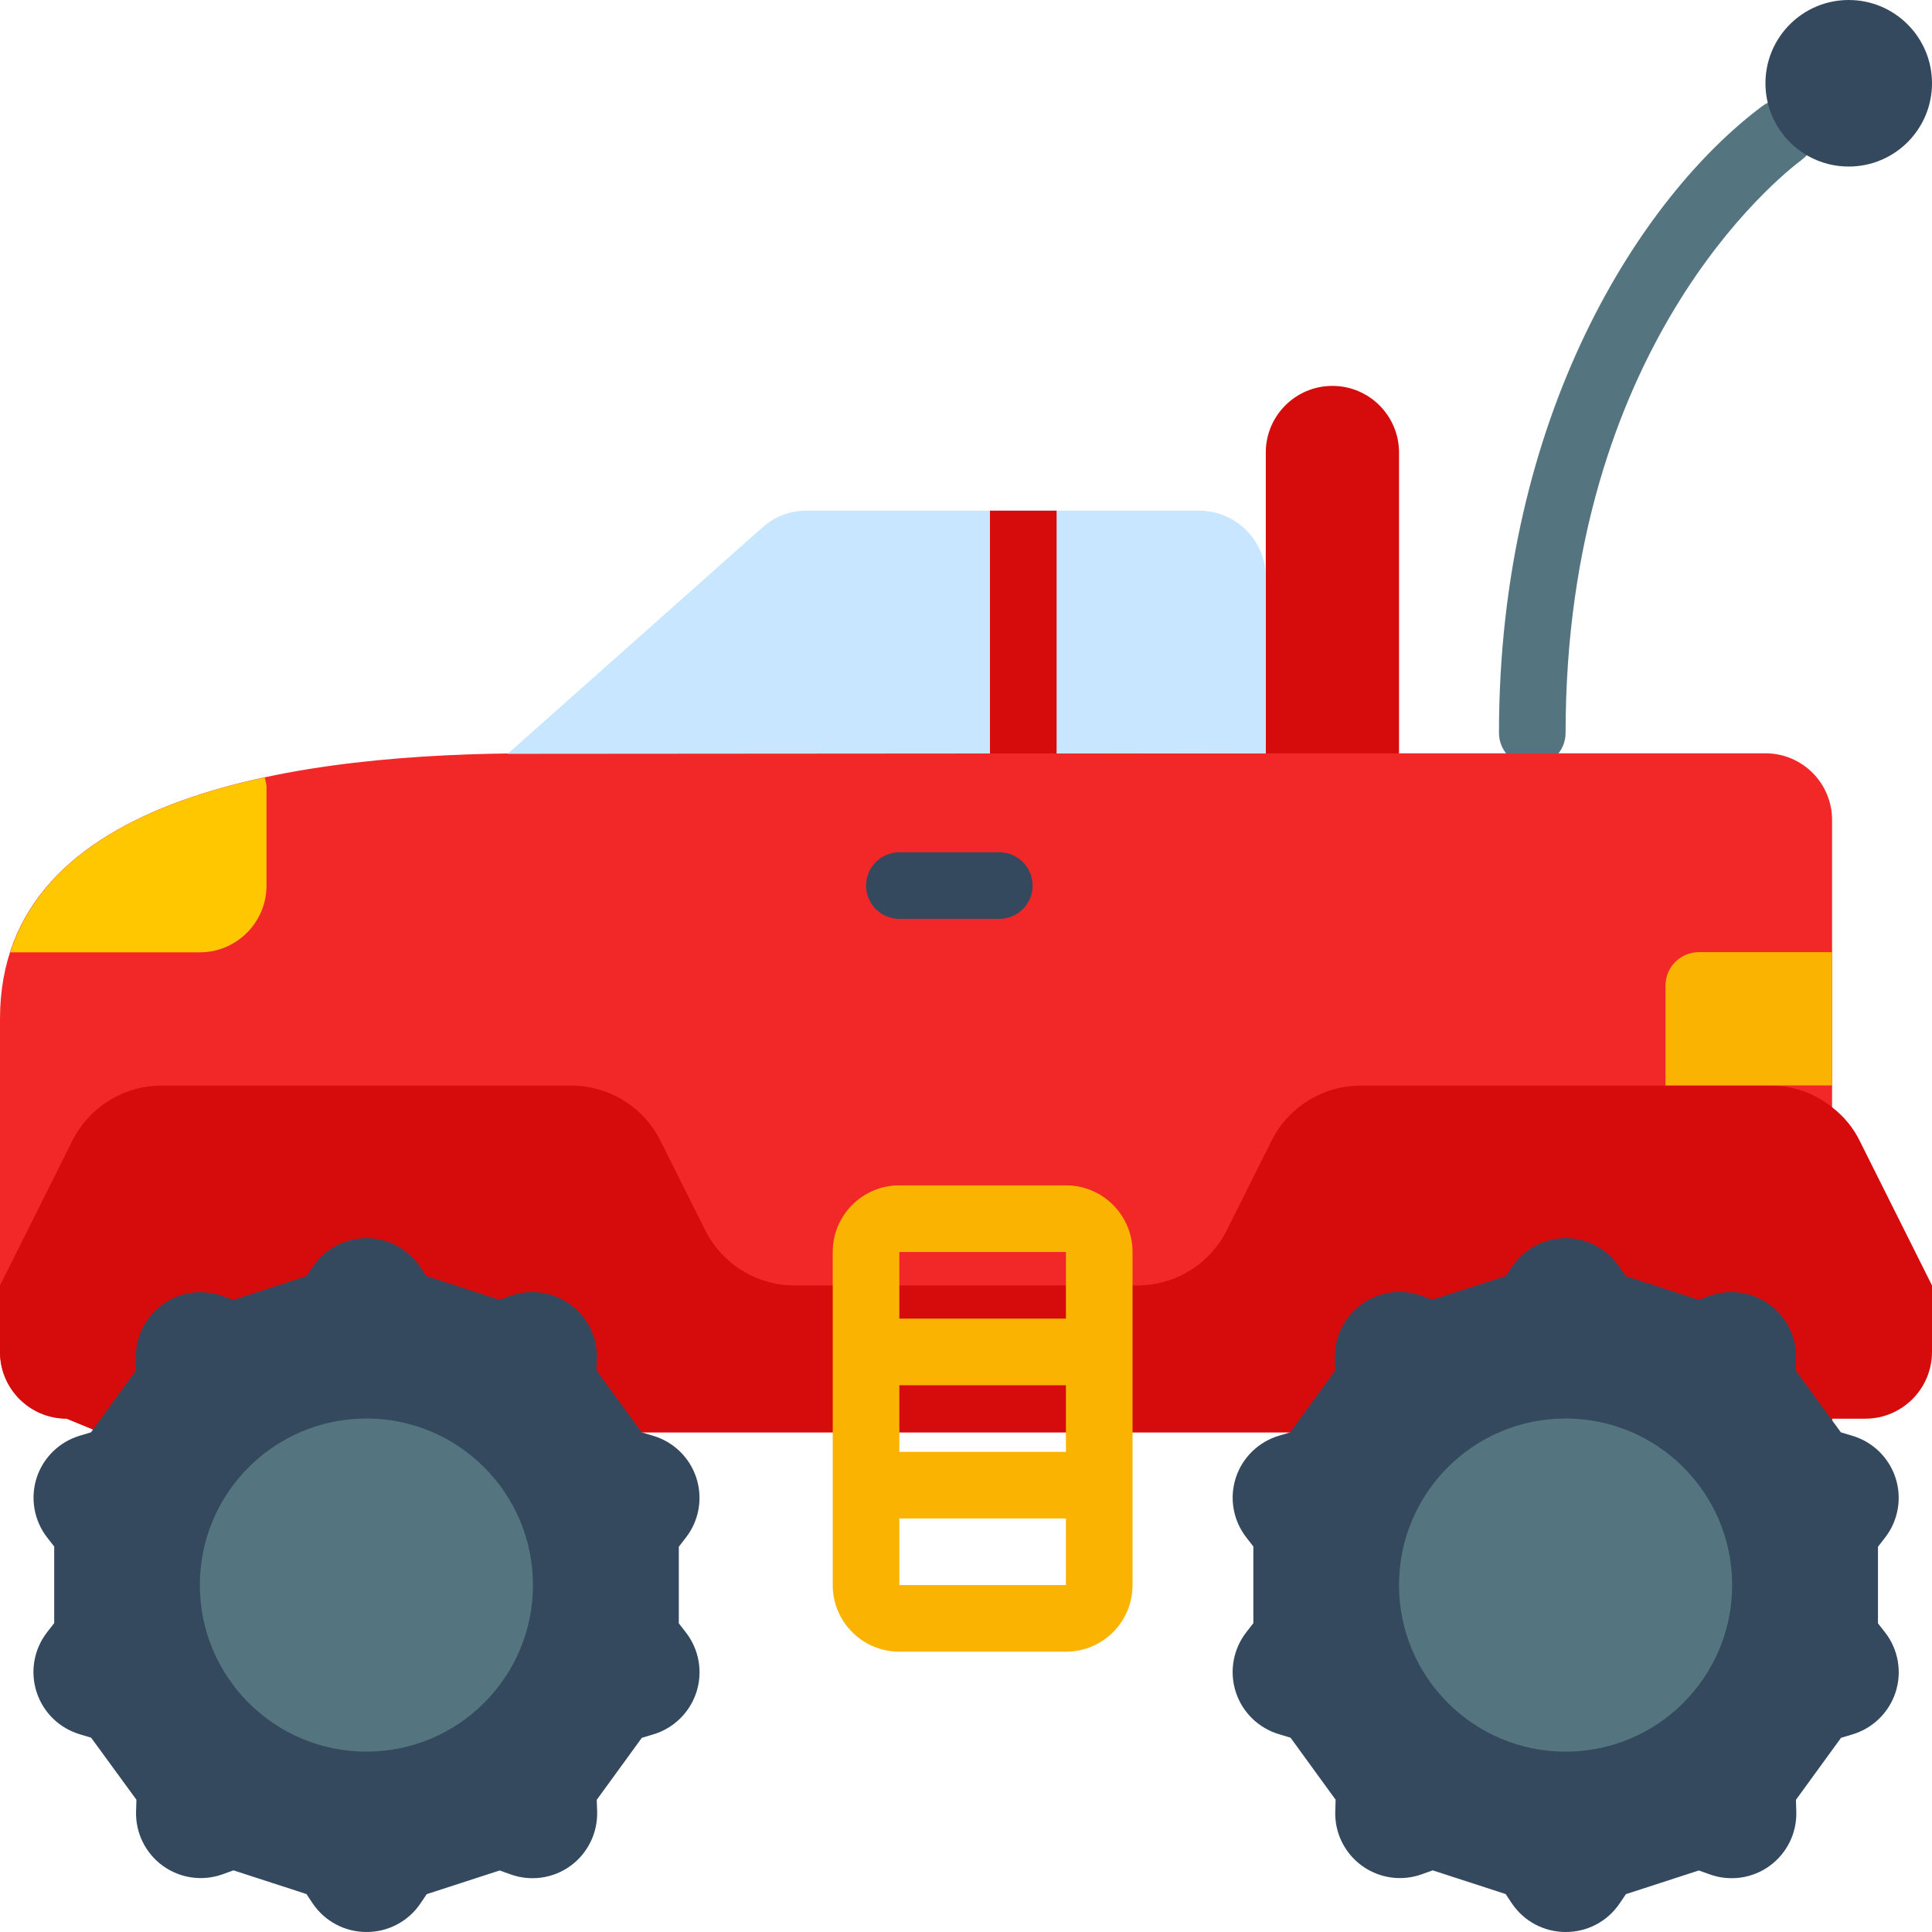 <svg width="54" height="54" viewBox="0 0 54 54" fill="none" xmlns="http://www.w3.org/2000/svg">
<g clip-path="url(#clip0_79_471)">
<path fill-rule="evenodd" clip-rule="evenodd" d="M37.241 10.786C38.269 10.786 39.103 11.62 39.103 12.648V21.414H35.379V12.648C35.379 11.62 36.213 10.786 37.241 10.786Z" fill="#D60C0C"/>
<path fill-rule="evenodd" clip-rule="evenodd" d="M42.828 21.414C42.313 21.414 41.897 20.997 41.897 20.483C41.897 11.615 45.86 5.506 49.252 2.969C49.663 2.66 50.247 2.744 50.555 3.155C50.864 3.567 50.78 4.15 50.369 4.459C49.691 4.966 43.759 9.712 43.759 20.483C43.759 20.997 43.342 21.414 42.828 21.414Z" fill="#547580"/>
<path fill-rule="evenodd" clip-rule="evenodd" d="M51.207 40.035V22.918C51.207 21.889 50.373 21.055 49.345 21.055H14.897C8.542 21.055 0 22.122 0 28.476V37.786C0 38.815 0.834 39.648 1.862 39.648L2.793 40.035H51.207Z" fill="#F22828"/>
<path fill-rule="evenodd" clip-rule="evenodd" d="M54 35.928V37.791C53.997 38.818 53.165 39.65 52.138 39.653H51.207V40.034H2.793L1.862 39.653C0.835 39.65 0.003 38.818 0 37.791V35.928L2.02 31.888C2.493 30.942 3.458 30.344 4.516 30.342H15.967C17.024 30.344 17.99 30.942 18.462 31.888L19.71 34.383C20.182 35.329 21.148 35.927 22.205 35.928H31.795C32.852 35.927 33.818 35.329 34.29 34.383L35.538 31.888C36.01 30.942 36.976 30.344 38.033 30.342H49.484C50.111 30.341 50.719 30.554 51.207 30.948C51.534 31.197 51.799 31.518 51.98 31.888L54 35.928Z" fill="#D60C0C"/>
<path fill-rule="evenodd" clip-rule="evenodd" d="M8.565 35.668L8.746 35.402C9.082 34.906 9.642 34.608 10.241 34.607C10.841 34.607 11.402 34.905 11.739 35.402L11.92 35.668L13.959 36.331L14.261 36.221C14.825 36.019 15.452 36.108 15.937 36.459C16.423 36.812 16.702 37.383 16.682 37.982L16.672 38.305L17.935 40.034L18.244 40.127C18.821 40.294 19.278 40.736 19.463 41.307C19.648 41.878 19.539 42.504 19.17 42.977L18.973 43.232V45.373L19.17 45.626C19.54 46.101 19.65 46.729 19.463 47.302C19.277 47.871 18.823 48.312 18.248 48.48L17.939 48.573L16.679 50.306L16.69 50.629C16.709 51.228 16.43 51.799 15.945 52.152C15.46 52.504 14.832 52.592 14.269 52.389L13.966 52.28L11.927 52.942L11.747 53.209C11.408 53.707 10.843 54.003 10.241 54C9.641 54 9.08 53.703 8.743 53.206L8.565 52.939L6.526 52.277L6.224 52.386C5.66 52.589 5.033 52.5 4.548 52.148C4.063 51.795 3.784 51.225 3.803 50.625L3.813 50.303L2.547 48.569L2.238 48.476C1.663 48.308 1.209 47.866 1.024 47.297C0.837 46.724 0.947 46.096 1.317 45.621L1.515 45.367V43.226L1.317 42.972C0.951 42.499 0.841 41.876 1.024 41.307C1.208 40.738 1.661 40.297 2.234 40.127L2.543 40.034L3.803 38.301L3.797 37.986C3.777 37.386 4.056 36.816 4.541 36.463C5.026 36.111 5.654 36.022 6.217 36.225L6.52 36.334L8.565 35.668Z" fill="#35495E"/>
<path d="M10.241 48.958C12.812 48.958 14.896 46.874 14.896 44.303C14.896 41.732 12.812 39.648 10.241 39.648C7.67 39.648 5.586 41.732 5.586 44.303C5.586 46.874 7.67 48.958 10.241 48.958Z" fill="#547580"/>
<path fill-rule="evenodd" clip-rule="evenodd" d="M42.083 35.668L42.264 35.402C42.6 34.906 43.16 34.608 43.759 34.607C44.359 34.607 44.92 34.905 45.257 35.402L45.438 35.668L47.477 36.331L47.779 36.221C48.343 36.019 48.97 36.108 49.455 36.459C49.94 36.812 50.219 37.383 50.2 37.982L50.19 38.305L51.453 40.034L51.762 40.127C52.339 40.294 52.795 40.736 52.981 41.307C53.166 41.878 53.056 42.504 52.688 42.977L52.49 43.232V45.373L52.688 45.626C53.058 46.101 53.168 46.729 52.981 47.302C52.795 47.871 52.34 48.312 51.766 48.48L51.457 48.573L50.197 50.306L50.207 50.629C50.227 51.228 49.948 51.799 49.462 52.152C48.977 52.504 48.35 52.592 47.786 52.389L47.484 52.28L45.445 52.942L45.264 53.209C44.925 53.707 44.361 54.003 43.759 54C43.159 54 42.598 53.703 42.261 53.206L42.083 52.939L40.044 52.277L39.741 52.386C39.178 52.589 38.55 52.5 38.066 52.148C37.58 51.795 37.301 51.225 37.321 50.625L37.331 50.303L36.071 48.569L35.762 48.476C35.185 48.309 34.728 47.868 34.542 47.297C34.355 46.724 34.465 46.096 34.835 45.621L35.032 45.367V43.226L34.835 42.972C34.466 42.498 34.356 41.873 34.542 41.302C34.727 40.735 35.18 40.296 35.752 40.127L36.061 40.034L37.321 38.301L37.31 37.979C37.291 37.379 37.57 36.809 38.055 36.456C38.54 36.104 39.167 36.015 39.731 36.217L40.034 36.327L42.083 35.668Z" fill="#35495E"/>
<path d="M43.759 48.959C46.33 48.959 48.414 46.874 48.414 44.303C48.414 41.732 46.33 39.648 43.759 39.648C41.188 39.648 39.103 41.732 39.103 44.303C39.103 46.874 41.188 48.959 43.759 48.959Z" fill="#547580"/>
<path fill-rule="evenodd" clip-rule="evenodd" d="M35.38 16.135V21.051L29.533 21.06H27.671L14.19 21.07L21.303 14.748C21.642 14.441 22.083 14.271 22.541 14.273H33.518C34.545 14.276 35.377 15.108 35.38 16.135Z" fill="#C8E6FF"/>
<path fill-rule="evenodd" clip-rule="evenodd" d="M27.67 14.273H29.532V21.06H27.67V14.273Z" fill="#D60C0C"/>
<path fill-rule="evenodd" clip-rule="evenodd" d="M27.931 25.683H25.138C24.624 25.683 24.207 25.266 24.207 24.752C24.207 24.237 24.624 23.821 25.138 23.821H27.931C28.445 23.821 28.862 24.237 28.862 24.752C28.862 25.266 28.445 25.683 27.931 25.683Z" fill="#35495E"/>
<path fill-rule="evenodd" clip-rule="evenodd" d="M47.483 26.613H51.207V30.338H46.552V27.545C46.552 27.03 46.969 26.613 47.483 26.613Z" fill="#FAB400"/>
<path d="M29.793 33.131H25.137C24.109 33.131 23.275 33.965 23.275 34.993V44.303C23.275 45.332 24.109 46.165 25.137 46.165H29.793C30.821 46.165 31.655 45.332 31.655 44.303V34.993C31.655 33.965 30.821 33.131 29.793 33.131ZM29.793 34.993V36.855H25.137V34.993H29.793ZM25.137 38.717H29.793V40.579H25.137V38.717ZM25.137 44.303V42.441H29.793V44.303H25.137Z" fill="#FAB400"/>
<path d="M51.672 4.655C52.958 4.655 54 3.613 54 2.328C54 1.042 52.958 0 51.672 0C50.387 0 49.345 1.042 49.345 2.328C49.345 3.613 50.387 4.655 51.672 4.655Z" fill="#35495E"/>
<path fill-rule="evenodd" clip-rule="evenodd" d="M7.449 21.954V24.756C7.446 25.784 6.614 26.615 5.587 26.618H0.289C1.164 23.881 4.041 22.447 7.402 21.73L7.449 21.954Z" fill="#FFC700"/>
</g>
<defs>
<clipPath id="clip0_79_471">
<rect width="54" height="54" fill="white"/>
</clipPath>
</defs>
</svg>
